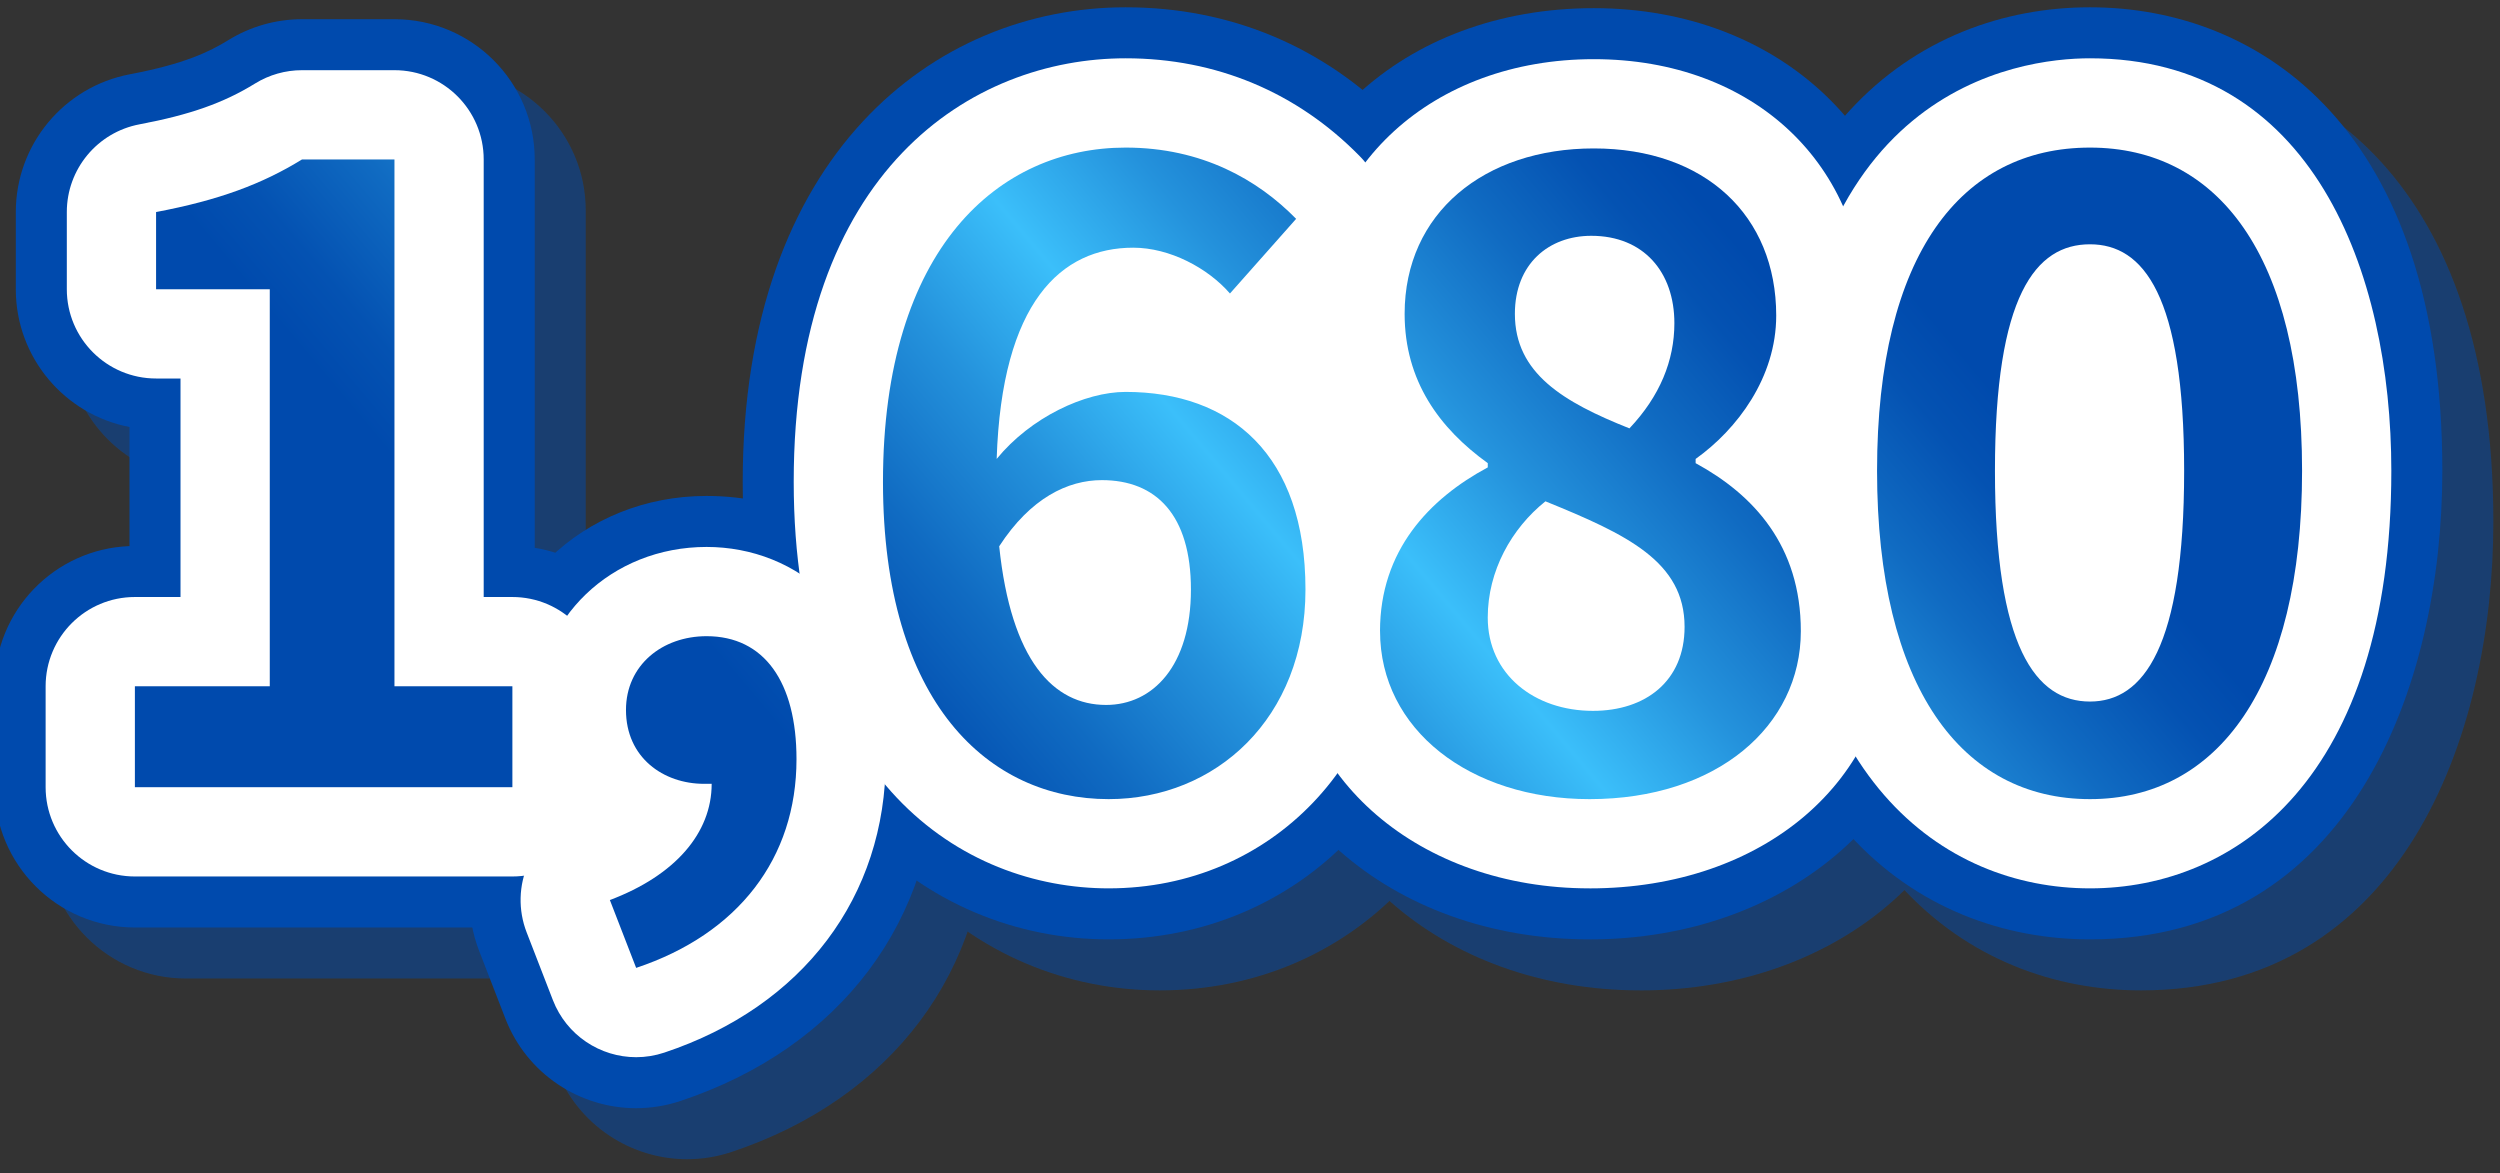 <?xml version="1.0" encoding="UTF-8"?>
<svg xmlns="http://www.w3.org/2000/svg" xmlns:xlink="http://www.w3.org/1999/xlink" version="1.1" viewBox="0 0 98.026 46.011">
  <rect x="0" y="0" width="98.026" height="46.011" fill="#333333" stroke="none"/>
  <!-- Generator: Adobe Illustrator 29.8.1, SVG Export Plug-In . SVG Version: 2.1.1 Build 2)  -->
  <defs>
    <style>
      .st0 {
        mix-blend-mode: multiply;
        opacity: .5;
      }

      .st1 {
        fill: url(#_未命名漸層_43);
      }

      .st2 {
        fill: #004aad;
      }

      .st3 {
        fill: #004aad;
      }

      .st4 {
        isolation: isolate;
      }

      .st5 {
        fill: #fff;
      }

      .st6 {
        fill: url(#_未命名漸層_432);
      }

      .st7 {
        fill: url(#_未命名漸層_431);
      }

      .st8 {
        fill: url(#_未命名漸層_433);
      }

      .st9 {
        fill: url(#_未命名漸層_434);
      }
    </style>
    <linearGradient id="_未命名漸層_43" data-name="未命名漸層 43" x1="15.214" y1="17.822" x2="41.772" y2="-4.462" gradientUnits="userSpaceOnUse">
      <stop offset="0" stop-color="#004aad"/>
      <stop offset=".075" stop-color="#0452b2"/>
      <stop offset=".198" stop-color="#106bc2"/>
      <stop offset=".352" stop-color="#2492dc"/>
      <stop offset=".5" stop-color="#3bbffa"/>
      <stop offset=".648" stop-color="#2492dc"/>
      <stop offset=".802" stop-color="#106bc2"/>
      <stop offset=".925" stop-color="#0452b2"/>
      <stop offset="1" stop-color="#004aad"/>
    </linearGradient>
    <linearGradient id="_未命名漸層_431" data-name="未命名漸層 43" x1="30.169" y1="28.185" x2="56.707" y2="5.918" xlink:href="#_未命名漸層_43"/>
    <linearGradient id="_未命名漸層_432" data-name="未命名漸層 43" x1="32.456" y1="27.955" x2="59.977" y2="4.862" xlink:href="#_未命名漸層_43"/>
    <linearGradient id="_未命名漸層_433" data-name="未命名漸層 43" x1="43.045" y1="35.048" x2="70.351" y2="12.136" xlink:href="#_未命名漸層_43"/>
    <linearGradient id="_未命名漸層_434" data-name="未命名漸層 43" x1="54.529" y1="41.525" x2="81.342" y2="19.026" xlink:href="#_未命名漸層_43"/>
  </defs>
  <g class="st4">
    <g id="_圖層_1" data-name="圖層_1">
      <g>
        <g class="st0">
          <g>
            <path class="st2" d="M7.289,28.909h5.289v-15.568h-4.458v-3.027c2.462-.465,4.158-1.098,5.722-2.062h3.625v20.657h4.624v3.958H7.289v-3.958Z"/>
            <path class="st2" d="M22.092,38.367H7.289c-3.038,0-5.5-2.463-5.5-5.5v-3.958c0-2.967,2.349-5.385,5.289-5.496v-4.67c-2.539-.487-4.458-2.72-4.458-5.401v-3.027c0-2.644,1.881-4.913,4.479-5.404,2.135-.404,3.115-.882,3.856-1.339.868-.535,1.868-.819,2.887-.819h3.625c3.038,0,5.5,2.462,5.5,5.5v15.227c2.621.42,4.624,2.691,4.624,5.431v3.958c0,3.037-2.462,5.5-5.5,5.5Z"/>
          </g>
          <g>
            <path class="st2" d="M25.913,37.291c2.561-.965,3.992-2.628,3.992-4.557h-.299c-1.597,0-3.061-1.031-3.061-2.895,0-1.763,1.43-2.894,3.16-2.894,2.262,0,3.526,1.796,3.526,4.823,0,3.892-2.295,6.853-6.287,8.183l-1.031-2.661Z"/>
            <path class="st2" d="M26.944,45.453c-2.211,0-4.287-1.343-5.128-3.514l-1.031-2.661c-.53-1.368-.492-2.893.107-4.232.25-.559.589-1.066.999-1.506-.543-1.111-.846-2.364-.846-3.7,0-4.707,3.804-8.394,8.66-8.394,6.201,0,9.026,5.352,9.026,10.323,0,6.294-3.756,11.304-10.048,13.4-.576.192-1.162.283-1.739.283Z"/>
          </g>
          <g>
            <path class="st2" d="M50.227,13.508c-.865-.998-2.361-1.796-3.792-1.796-2.827,0-5.156,2.129-5.355,8.283,1.331-1.63,3.459-2.628,5.056-2.628,4.125,0,7.052,2.461,7.052,7.75,0,5.057-3.526,8.217-7.718,8.217-4.69,0-8.848-3.759-8.848-12.441,0-9.181,4.557-13.106,9.514-13.106,2.994,0,5.189,1.264,6.686,2.794l-2.595,2.927ZM48.697,25.117c0-2.927-1.364-4.291-3.493-4.291-1.331,0-2.794.698-4.025,2.594.466,4.491,2.129,6.221,4.191,6.221,1.83,0,3.327-1.53,3.327-4.524Z"/>
            <path class="st2" d="M45.47,38.833c-7.142,0-14.348-5.548-14.348-17.941,0-12.853,7.541-18.606,15.014-18.606,4.1,0,7.771,1.538,10.618,4.448,2.018,2.063,2.099,5.335.184,7.495l-1.423,1.605c2.022,2.302,3.174,5.495,3.174,9.282,0,7.82-5.683,13.717-13.218,13.717ZM43.347,25.159c.361.579,1.167,1.167,1.857,1.167.143,0,.271-.018.383-.044l-2.062-1.338c-.068.071-.128.145-.179.215ZM43.165,25.513h-0.0 0Z"/>
          </g>
          <g>
            <path class="st2" d="M56.111,26.746c0-3.16,1.929-5.188,4.225-6.419v-.167c-1.896-1.364-3.26-3.227-3.26-5.854,0-3.958,3.127-6.486,7.418-6.486,4.358,0,7.152,2.628,7.152,6.553,0,2.429-1.53,4.458-3.16,5.622v.166c2.262,1.231,4.125,3.227,4.125,6.586,0,3.727-3.293,6.587-8.283,6.587-4.69,0-8.216-2.728-8.216-6.587ZM68.053,26.58c0-2.561-2.262-3.625-5.456-4.923-1.331,1.064-2.262,2.728-2.262,4.558,0,2.229,1.83,3.658,4.125,3.658,2.062,0,3.593-1.164,3.593-3.293ZM67.653,14.672c0-1.996-1.197-3.426-3.26-3.426-1.663,0-2.994,1.098-2.994,3.06,0,2.329,1.896,3.459,4.491,4.491,1.197-1.264,1.763-2.661,1.763-4.125Z"/>
            <path class="st2" d="M64.327,38.833c-7.82,0-13.716-5.196-13.716-12.087,0-2.584.774-4.981,2.215-7.021-.972-1.951-1.251-3.866-1.251-5.419,0-6.945,5.433-11.986,12.918-11.986,7.331,0,12.652,5.069,12.652,12.053,0,1.78-.43,3.539-1.227,5.157,1.436,2.062,2.191,4.51,2.191,7.217,0,6.891-5.925,12.087-13.783,12.087ZM64.9,24.536l.803,1.004c-.176-.451-.5-.809-.803-1.004Z"/>
          </g>
          <g>
            <path class="st2" d="M75.6,20.46c0-8.516,3.326-12.673,8.349-12.673,4.99,0,8.316,4.191,8.316,12.673,0,8.483-3.326,12.874-8.316,12.874-5.023,0-8.349-4.391-8.349-12.874ZM87.641,20.46c0-6.885-1.597-8.881-3.692-8.881-2.129,0-3.726,1.996-3.726,8.881,0,6.919,1.597,9.048,3.726,9.048,2.096,0,3.692-2.129,3.692-9.048Z"/>
            <path class="st2" d="M83.949,38.833c-6.695,0-13.849-4.827-13.849-18.374,0-13.399,7.154-18.173,13.849-18.173,6.68,0,13.816,4.774,13.816,18.173,0,8.476-3.618,18.374-13.816,18.374Z"/>
          </g>
        </g>
        <g>
          <g>
            <path class="st3" d="M5.289,26.909h5.289v-15.568h-4.458v-3.027c2.462-.465,4.158-1.098,5.722-2.062h3.625v20.657h4.624v3.958H5.289v-3.958Z"/>
            <path class="st3" d="M20.092,36.367H5.289c-3.038,0-5.5-2.463-5.5-5.5v-3.958c0-2.967,2.349-5.385,5.289-5.496v-4.67c-2.539-.487-4.458-2.72-4.458-5.401v-3.027c0-2.644,1.881-4.913,4.479-5.404,2.135-.404,3.115-.882,3.856-1.339.868-.535,1.868-.819,2.887-.819h3.625c3.038,0,5.5,2.462,5.5,5.5v15.227c2.621.419,4.624,2.691,4.624,5.431v3.958c0,3.037-2.462,5.5-5.5,5.5Z"/>
          </g>
          <g>
            <path class="st3" d="M23.913,35.291c2.561-.965,3.992-2.628,3.992-4.557h-.299c-1.597,0-3.061-1.031-3.061-2.895,0-1.763,1.43-2.894,3.16-2.894,2.262,0,3.526,1.796,3.526,4.823,0,3.892-2.295,6.853-6.287,8.183l-1.031-2.661Z"/>
            <path class="st3" d="M24.944,43.453c-2.211,0-4.287-1.343-5.128-3.514l-1.031-2.661c-.53-1.368-.492-2.893.107-4.232.25-.559.589-1.066.999-1.506-.543-1.111-.846-2.364-.846-3.7,0-4.707,3.804-8.394,8.66-8.394,6.201,0,9.026,5.352,9.026,10.323,0,6.294-3.756,11.304-10.048,13.4-.576.192-1.162.283-1.739.283Z"/>
          </g>
          <g>
            <path class="st3" d="M48.227,11.508c-.865-.998-2.361-1.796-3.792-1.796-2.827,0-5.156,2.129-5.355,8.283,1.331-1.63,3.459-2.628,5.056-2.628,4.125,0,7.052,2.461,7.052,7.75,0,5.057-3.526,8.217-7.718,8.217-4.69,0-8.848-3.759-8.848-12.441,0-9.181,4.557-13.106,9.514-13.106,2.994,0,5.189,1.264,6.686,2.794l-2.595,2.927ZM46.697,23.117c0-2.927-1.364-4.291-3.493-4.291-1.331,0-2.794.698-4.025,2.594.466,4.491,2.129,6.221,4.191,6.221,1.83,0,3.327-1.53,3.327-4.524Z"/>
            <path class="st3" d="M43.47,36.833c-7.142,0-14.348-5.548-14.348-17.941C29.122,6.039,36.662.286,44.135.286c4.1,0,7.771,1.538,10.618,4.448,2.018,2.063,2.099,5.335.184,7.495l-1.423,1.605c2.022,2.302,3.174,5.495,3.174,9.282,0,7.82-5.683,13.717-13.218,13.717ZM41.347,23.159c.361.579,1.167,1.167,1.857,1.167.143,0,.271-.018.383-.044l-2.062-1.338c-.068.071-.128.145-.179.215ZM41.165,23.513h-0.0 0Z"/>
          </g>
          <g>
            <path class="st3" d="M54.111,24.746c0-3.16,1.929-5.188,4.225-6.419v-.167c-1.896-1.364-3.26-3.227-3.26-5.854,0-3.958,3.127-6.486,7.418-6.486,4.358,0,7.152,2.628,7.152,6.553,0,2.429-1.53,4.458-3.16,5.622v.166c2.262,1.231,4.125,3.227,4.125,6.586,0,3.727-3.293,6.587-8.283,6.587-4.69,0-8.216-2.728-8.216-6.587ZM66.053,24.58c0-2.561-2.262-3.625-5.456-4.923-1.331,1.064-2.262,2.728-2.262,4.558,0,2.229,1.83,3.658,4.125,3.658,2.062,0,3.593-1.164,3.593-3.293ZM65.653,12.672c0-1.996-1.197-3.426-3.26-3.426-1.663,0-2.994,1.098-2.994,3.06,0,2.329,1.896,3.459,4.491,4.491,1.197-1.264,1.763-2.661,1.763-4.125Z"/>
            <path class="st3" d="M62.327,36.833c-7.82,0-13.716-5.196-13.716-12.087,0-2.584.774-4.981,2.215-7.021-.972-1.951-1.251-3.866-1.251-5.419,0-6.945,5.433-11.986,12.918-11.986,7.331,0,12.652,5.069,12.652,12.053,0,1.78-.43,3.539-1.227,5.157,1.436,2.062,2.191,4.51,2.191,7.217,0,6.891-5.925,12.087-13.783,12.087ZM62.9,22.536l.803,1.004c-.176-.451-.5-.809-.803-1.004Z"/>
          </g>
          <g>
            <path class="st3" d="M73.6,18.46c0-8.516,3.326-12.673,8.349-12.673,4.99,0,8.316,4.191,8.316,12.673,0,8.483-3.326,12.874-8.316,12.874-5.023,0-8.349-4.391-8.349-12.874ZM85.641,18.46c0-6.885-1.597-8.881-3.692-8.881-2.129,0-3.726,1.996-3.726,8.881,0,6.919,1.597,9.048,3.726,9.048,2.096,0,3.692-2.129,3.692-9.048Z"/>
            <path class="st3" d="M81.949,36.833c-6.695,0-13.849-4.827-13.849-18.374,0-13.399,7.154-18.173,13.849-18.173,6.68,0,13.816,4.774,13.816,18.173,0,8.476-3.618,18.374-13.816,18.374Z"/>
          </g>
        </g>
      </g>
      <g>
        <g>
          <path class="st5" d="M5.289,26.909h5.289v-15.568h-4.458v-3.027c2.462-.465,4.158-1.098,5.722-2.062h3.625v20.657h4.624v3.958H5.289v-3.958Z"/>
          <path class="st5" d="M20.092,34.367H5.289c-1.933,0-3.5-1.567-3.5-3.5v-3.958c0-1.933,1.567-3.5,3.5-3.5h1.789v-8.568h-.958c-1.933,0-3.5-1.567-3.5-3.5v-3.027c0-1.682,1.197-3.126,2.85-3.439,1.984-.375,3.297-.839,4.534-1.602.552-.341,1.188-.521,1.837-.521h3.625c1.933,0,3.5,1.567,3.5,3.5v17.157h1.124c1.933,0,3.5,1.567,3.5,3.5v3.958c0,1.933-1.567,3.5-3.5,3.5Z"/>
        </g>
        <g>
          <path class="st5" d="M23.913,35.291c2.561-.965,3.992-2.628,3.992-4.557h-.299c-1.597,0-3.061-1.031-3.061-2.895,0-1.763,1.43-2.894,3.16-2.894,2.262,0,3.526,1.796,3.526,4.823,0,3.892-2.295,6.853-6.287,8.183l-1.031-2.661Z"/>
          <path class="st5" d="M24.944,41.453c-1.408,0-2.728-.855-3.264-2.236l-1.031-2.661c-.337-.871-.313-1.841.068-2.693.368-.822,1.039-1.471,1.871-1.811-.971-1.109-1.543-2.569-1.543-4.212,0-3.585,2.925-6.394,6.66-6.394,3.497,0,7.026,2.573,7.026,8.323,0,5.392-3.245,9.691-8.68,11.503-.366.122-.74.181-1.106.181Z"/>
        </g>
        <g>
          <path class="st5" d="M48.227,11.508c-.865-.998-2.361-1.796-3.792-1.796-2.827,0-5.156,2.129-5.355,8.283,1.331-1.63,3.459-2.628,5.056-2.628,4.125,0,7.052,2.461,7.052,7.75,0,5.057-3.526,8.217-7.718,8.217-4.69,0-8.848-3.759-8.848-12.441,0-9.181,4.557-13.106,9.514-13.106,2.994,0,5.189,1.264,6.686,2.794l-2.595,2.927ZM46.697,23.117c0-2.927-1.364-4.291-3.493-4.291-1.331,0-2.794.698-4.025,2.594.466,4.491,2.129,6.221,4.191,6.221,1.83,0,3.327-1.53,3.327-4.524Z"/>
          <path class="st5" d="M43.47,34.833c-5.696,0-12.348-4.175-12.348-15.941,0-12.257,7.01-16.606,13.014-16.606,3.549,0,6.726,1.33,9.188,3.846,1.284,1.313,1.335,3.395.117,4.77l-2.595,2.927c-.036.04-.072.08-.11.118,2.505,1.938,3.952,5.131,3.952,9.169,0,6.68-4.823,11.717-11.218,11.717ZM42.875,22.464c.097.454.205.799.305,1.058.01-.119.017-.254.017-.405,0-.369-.034-.62-.068-.78-.072.019-.157.061-.253.128Z"/>
        </g>
        <g>
          <path class="st5" d="M54.111,24.746c0-3.16,1.929-5.188,4.225-6.419v-.167c-1.896-1.364-3.26-3.227-3.26-5.854,0-3.958,3.127-6.486,7.418-6.486,4.358,0,7.152,2.628,7.152,6.553,0,2.429-1.53,4.458-3.16,5.622v.166c2.262,1.231,4.125,3.227,4.125,6.586,0,3.727-3.293,6.587-8.283,6.587-4.69,0-8.216-2.728-8.216-6.587ZM66.053,24.58c0-2.561-2.262-3.625-5.456-4.923-1.331,1.064-2.262,2.728-2.262,4.558,0,2.229,1.83,3.658,4.125,3.658,2.062,0,3.593-1.164,3.593-3.293ZM65.653,12.672c0-1.996-1.197-3.426-3.26-3.426-1.663,0-2.994,1.098-2.994,3.06,0,2.329,1.896,3.459,4.491,4.491,1.197-1.264,1.763-2.661,1.763-4.125Z"/>
          <path class="st5" d="M62.327,34.833c-6.679,0-11.716-4.337-11.716-10.087,0-2.619.911-4.962,2.624-6.858-1.313-1.99-1.66-4.009-1.66-5.582,0-5.787,4.592-9.986,10.918-9.986,6.271,0,10.652,4.134,10.652,10.053,0,1.866-.575,3.709-1.618,5.332,1.701,1.911,2.583,4.292,2.583,7.042,0,5.845-4.956,10.087-11.783,10.087ZM61.844,24.039c-.005.059-.008.117-.008.176.005.032.191.145.559.157-.132-.1-.324-.214-.55-.333ZM62.129,12.446h0Z"/>
        </g>
        <g>
          <path class="st5" d="M73.6,18.46c0-8.516,3.326-12.673,8.349-12.673,4.99,0,8.316,4.191,8.316,12.673,0,8.483-3.326,12.874-8.316,12.874-5.023,0-8.349-4.391-8.349-12.874ZM85.641,18.46c0-6.885-1.597-8.881-3.692-8.881-2.129,0-3.726,1.996-3.726,8.881,0,6.919,1.597,9.048,3.726,9.048,2.096,0,3.692-2.129,3.692-9.048Z"/>
          <path class="st5" d="M81.949,34.833c-5.728,0-11.849-4.302-11.849-16.374,0-15.007,9.069-16.173,11.849-16.173,8.712,0,11.816,8.354,11.816,16.173,0,12.072-6.104,16.374-11.816,16.374ZM81.932,14.904c-.119.837-.209,1.989-.209,3.556,0,1.563.088,2.724.207,3.58.121-.859.211-2.022.211-3.58,0-1.566-.089-2.717-.209-3.556Z"/>
        </g>
      </g>
      <rect class="st5" x="38.888" y="10.537" width="48.773" height="17.07"/>
      <g>
        <path class="st1" d="M5.289,26.909h5.289v-15.568h-4.458v-3.027c2.462-.465,4.158-1.098,5.722-2.062h3.625v20.657h4.624v3.958H5.289v-3.958Z"/>
        <path class="st7" d="M23.913,35.291c2.561-.965,3.992-2.628,3.992-4.557h-.299c-1.597,0-3.061-1.031-3.061-2.895,0-1.763,1.43-2.894,3.16-2.894,2.262,0,3.526,1.796,3.526,4.823,0,3.892-2.295,6.853-6.287,8.183l-1.031-2.661Z"/>
        <path class="st6" d="M48.227,11.508c-.865-.998-2.361-1.796-3.792-1.796-2.827,0-5.156,2.129-5.355,8.283,1.331-1.63,3.459-2.628,5.056-2.628,4.125,0,7.052,2.461,7.052,7.75,0,5.057-3.526,8.217-7.718,8.217-4.69,0-8.848-3.759-8.848-12.441,0-9.181,4.557-13.106,9.514-13.106,2.994,0,5.189,1.264,6.686,2.794l-2.595,2.927ZM46.697,23.117c0-2.927-1.364-4.291-3.493-4.291-1.331,0-2.794.698-4.025,2.594.466,4.491,2.129,6.221,4.191,6.221,1.83,0,3.327-1.53,3.327-4.524Z"/>
        <path class="st8" d="M54.111,24.746c0-3.16,1.929-5.188,4.225-6.419v-.167c-1.896-1.364-3.26-3.227-3.26-5.854,0-3.958,3.127-6.486,7.418-6.486,4.358,0,7.152,2.628,7.152,6.553,0,2.429-1.53,4.458-3.16,5.622v.166c2.262,1.231,4.125,3.227,4.125,6.586,0,3.727-3.293,6.587-8.283,6.587-4.69,0-8.216-2.728-8.216-6.587ZM66.053,24.58c0-2.561-2.262-3.625-5.456-4.923-1.331,1.064-2.262,2.728-2.262,4.558,0,2.229,1.83,3.658,4.125,3.658,2.062,0,3.593-1.164,3.593-3.293ZM65.653,12.672c0-1.996-1.197-3.426-3.26-3.426-1.663,0-2.994,1.098-2.994,3.06,0,2.329,1.896,3.459,4.491,4.491,1.197-1.264,1.763-2.661,1.763-4.125Z"/>
        <path class="st9" d="M73.6,18.46c0-8.516,3.326-12.673,8.349-12.673,4.99,0,8.316,4.191,8.316,12.673,0,8.483-3.326,12.874-8.316,12.874-5.023,0-8.349-4.391-8.349-12.874ZM85.641,18.46c0-6.885-1.597-8.881-3.692-8.881-2.129,0-3.726,1.996-3.726,8.881,0,6.919,1.597,9.048,3.726,9.048,2.096,0,3.692-2.129,3.692-9.048Z"/>
      </g>
    </g>
  </g>
</svg>